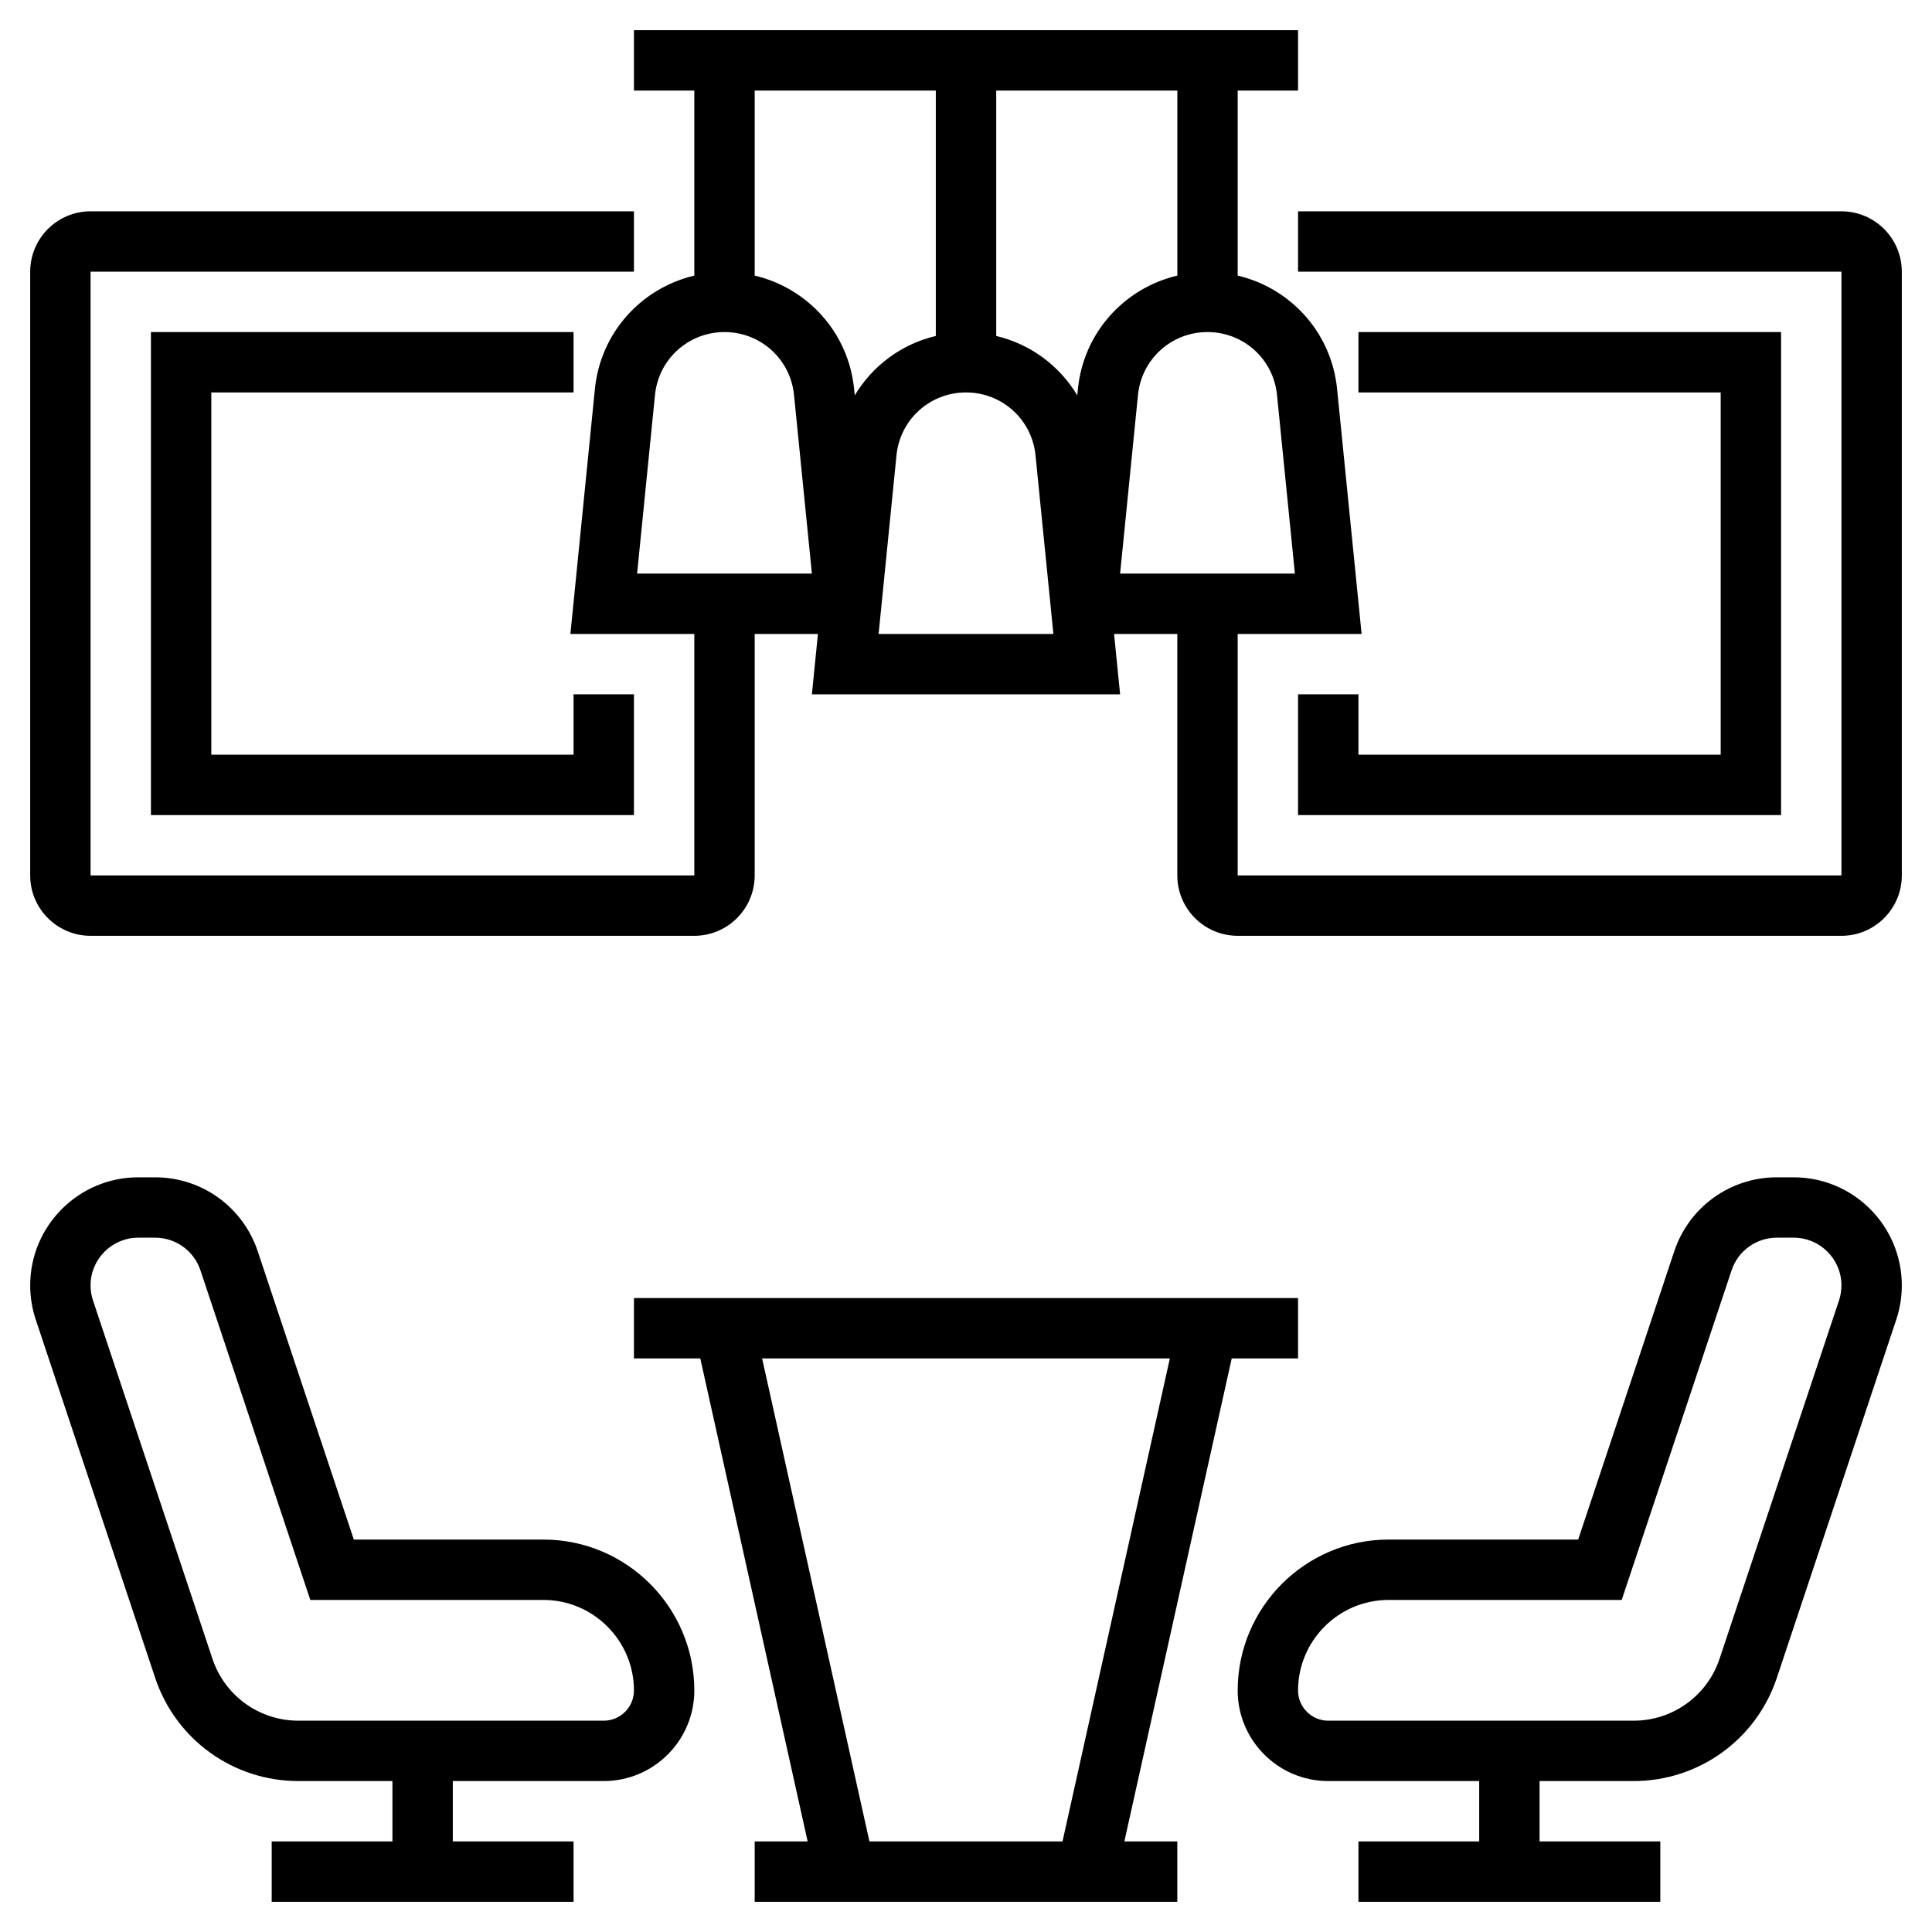 <svg xmlns="http://www.w3.org/2000/svg" id="_x33_0" height="512" viewBox="0 0 64 64" width="512"><g><path d="m40.802 45h2.198v-2h-22v2h2.198l3.556 16h-1.754v2h14v-2h-1.754zm-15.556 0h13.507l-3.556 16h-6.396z"></path><path d="m18 51h-6.279l-3.184-9.552c-.489-1.465-1.854-2.448-3.397-2.448h-.559c-1.975 0-3.581 1.606-3.581 3.581 0 .384.062.765.184 1.133l3.956 11.867c.681 2.045 2.588 3.419 4.743 3.419h3.117v2h-4v2h10v-2h-4v-2h5c1.654 0 3-1.346 3-3 0-2.757-2.243-5-5-5zm2 6h-10.117c-1.293 0-2.437-.824-2.846-2.052l-3.955-11.865c-.055-.163-.082-.332-.082-.502 0-.872.709-1.581 1.581-1.581h.559c.682 0 1.284.435 1.5 1.081l3.639 10.919h7.721c1.654 0 3 1.346 3 3 0 .552-.449 1-1 1z"></path><path d="m59.419 39h-.559c-1.543 0-2.909.983-3.397 2.448l-3.184 9.552h-6.279c-2.757 0-5 2.243-5 5 0 1.654 1.346 3 3 3h5v2h-4v2h10v-2h-4v-2h3.117c2.155 0 4.062-1.374 4.743-3.419l3.957-11.869c.121-.366.183-.747.183-1.131 0-1.975-1.606-3.581-3.581-3.581zm1.5 4.081-3.956 11.867c-.409 1.228-1.553 2.052-2.846 2.052h-10.117c-.551 0-1-.448-1-1 0-1.654 1.346-3 3-3h7.721l3.64-10.919c.215-.646.818-1.081 1.499-1.081h.559c.872 0 1.581.709 1.581 1.581 0 .17-.027.339-.081.5z"></path><path d="m61 7h-18v2h18v20h-20v-8h4.105l-.812-8.114c-.187-1.871-1.538-3.341-3.293-3.757v-6.129h2v-2h-22v2h2v6.129c-1.755.416-3.106 1.886-3.293 3.756l-.812 8.115h4.105v8h-20v-20h18v-2h-18c-1.103 0-2 .897-2 2v20c0 1.103.897 2 2 2h20c1.103 0 2-.897 2-2v-8h2.095l-.2 2h10.21l-.2-2h2.095v8c0 1.103.897 2 2 2h20c1.103 0 2-.897 2-2v-20c0-1.103-.897-2-2-2zm-39.895 12 .592-5.915c.118-1.189 1.109-2.085 2.303-2.085s2.185.896 2.303 2.085l.592 5.915zm3.895-9.871v-6.129h6v8.129c-1.138.269-2.096.985-2.685 1.967l-.021-.21c-.188-1.871-1.539-3.341-3.294-3.757zm4.105 11.871.592-5.915c.118-1.189 1.109-2.085 2.303-2.085s2.185.896 2.303 2.085l.592 5.915zm6.602-8.114-.021.21c-.59-.982-1.547-1.697-2.685-1.967v-8.129h6v6.129c-1.756.416-3.107 1.886-3.294 3.757zm1.99.199c.118-1.189 1.109-2.085 2.303-2.085s2.185.896 2.303 2.085l.592 5.915h-5.79z"></path><path d="m43 23v4h16v-16h-14v2h12v12h-12v-2z"></path><path d="m19 13v-2h-14v16h16v-4h-2v2h-12v-12z"></path></g></svg>